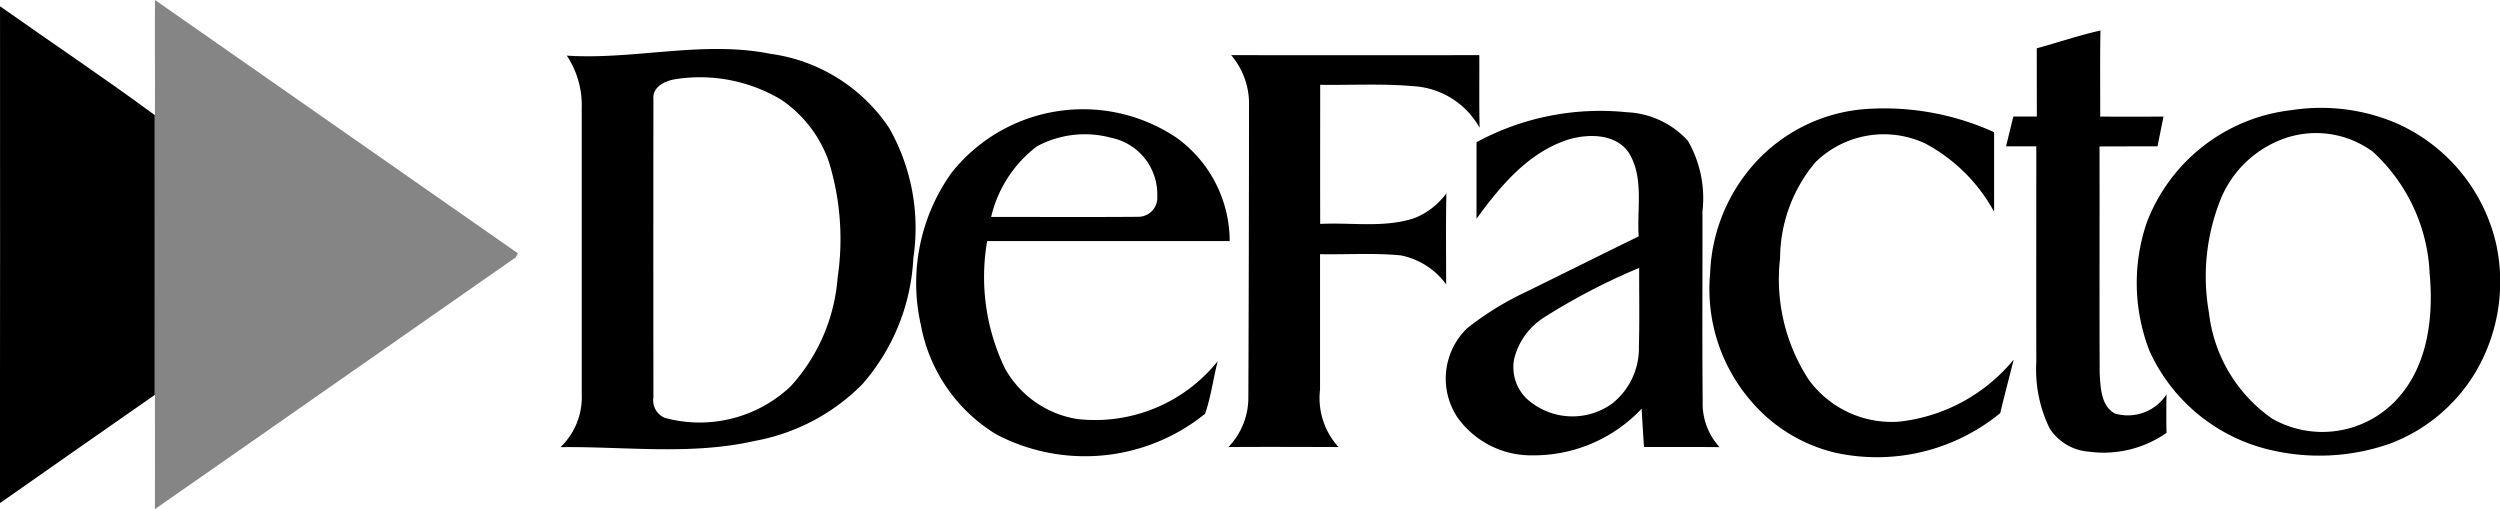 <svg id="Group_1778" data-name="Group 1778" xmlns="http://www.w3.org/2000/svg" width="138.878" height="28.281" viewBox="0 0 138.878 28.281">
  <g id="Group_1737" data-name="Group 1737" transform="translate(8.594 0)">
    <path id="Path_6793" data-name="Path 6793" d="M91.8,209.27q10.078,7.036,20.16,14.073c-.032.058-.1.174-.131.23-6.684,4.652-13.349,9.332-20.035,13.978,0-2.116.013-4.229,0-6.343q-.01-7.771,0-15.544C91.813,213.534,91.776,211.4,91.8,209.27Z" transform="translate(-91.783 -209.27)" fill="#858585"/>
  </g>
  <g id="Group_1742" data-name="Group 1742" transform="translate(0 0.348)">
    <path id="Path_6794" data-name="Path 6794" d="M51.772,210.89c2.859,2.021,5.778,3.971,8.594,6.046q0,7.771,0,15.544c-2.865,2-5.739,4-8.6,6.012Q51.78,224.69,51.772,210.89Z" transform="translate(-51.77 -210.89)"/>
    <path id="Path_6795" data-name="Path 6795" d="M572.284,218.148c1.181-.322,2.341-.719,3.538-.988-.03,1.594-.011,3.187-.013,4.781,1.17.009,2.343.006,3.516,0-.112.552-.221,1.1-.335,1.654-1.074,0-2.148,0-3.22.006.011,4.208-.011,8.415.009,12.623.052.773.069,1.789.846,2.212a2.557,2.557,0,0,0,2.867-1.065c-.015.713-.015,1.428,0,2.141a6.107,6.107,0,0,1-4.313,1.044,2.847,2.847,0,0,1-2.18-1.293,7.436,7.436,0,0,1-.741-3.669c-.006-4,0-8,0-12q-.841,0-1.682,0,.206-.828.406-1.656c.434,0,.868,0,1.306,0C572.286,220.678,572.284,219.413,572.284,218.148Z" transform="translate(-459.139 -215.813)"/>
    <g id="Group_1738" data-name="Group 1738" transform="translate(31.137 2.371)">
      <path id="Path_6796" data-name="Path 6796" d="M197.09,222.3c3.774.243,7.56-.853,11.315-.1a9.466,9.466,0,0,1,6.59,4.117,11.242,11.242,0,0,1,1.345,7.232,11.464,11.464,0,0,1-2.844,7.015,11.229,11.229,0,0,1-5.98,3.142c-3.542.805-7.187.3-10.776.344a3.856,3.856,0,0,0,1.179-2.973q0-7.945,0-15.894A4.961,4.961,0,0,0,197.09,222.3Zm6.044,1.308c-.576.084-1.3.421-1.233,1.117q-.01,8.28,0,16.56a1.05,1.05,0,0,0,.642,1.14,7.361,7.361,0,0,0,6.976-1.748,10.093,10.093,0,0,0,2.616-6.048,14.575,14.575,0,0,0-.494-6.454,6.887,6.887,0,0,0-2.627-3.417A8.787,8.787,0,0,0,203.134,223.607Z" transform="translate(-196.74 -221.929)"/>
    </g>
    <path id="Path_6797" data-name="Path 6797" d="M369.674,223.53q6.891.01,13.783,0c.009,1.345-.015,2.689.017,4.034a4.518,4.518,0,0,0-3.718-2.313c-1.71-.146-3.426-.049-5.138-.073,0,2.575-.006,5.153,0,7.728,1.731-.09,3.531.232,5.211-.314a4.046,4.046,0,0,0,1.8-1.388c-.036,1.686-.015,3.374-.013,5.06a4.12,4.12,0,0,0-2.515-1.609c-1.491-.146-3-.041-4.491-.067,0,2.5,0,5.009,0,7.513a4.043,4.043,0,0,0,1.025,3.2c-2.038-.006-4.077-.015-6.115,0a3.962,3.962,0,0,0,1.108-2.8q.032-8.048.036-16.1A4.185,4.185,0,0,0,369.674,223.53Z" transform="translate(-301.28 -220.815)"/>
    <path id="Path_6798" data-name="Path 6798" d="M496.53,240.193a9.216,9.216,0,0,1,5.993-2.908,14.766,14.766,0,0,1,7.213,1.28q0,2.21,0,4.42a9.375,9.375,0,0,0-3.819-3.789,5.422,5.422,0,0,0-6.106,1.04,8.324,8.324,0,0,0-1.963,5.32,10.215,10.215,0,0,0,1.585,6.749,5.694,5.694,0,0,0,5.02,2.341,9.584,9.584,0,0,0,6.371-3.447c-.245.99-.511,1.976-.747,2.971a10.8,10.8,0,0,1-9.163,2.2,8.827,8.827,0,0,1-4.652-2.835,9.51,9.51,0,0,1-2.3-7.131A9.641,9.641,0,0,1,496.53,240.193Z" transform="translate(-398.962 -231.57)"/>
    <g id="Group_1739" data-name="Group 1739" transform="translate(118.699 5.657)">
      <path id="Path_6799" data-name="Path 6799" d="M613.03,237.336a10.677,10.677,0,0,1,5.851.75,9.706,9.706,0,0,1,5.516,6.787,9.889,9.889,0,0,1-1.136,6.97,9.4,9.4,0,0,1-4.766,4.016,11.851,11.851,0,0,1-6.673.354,9.817,9.817,0,0,1-6.695-5.475,10.414,10.414,0,0,1-.168-7.133A9.785,9.785,0,0,1,613.03,237.336Zm-.223,1.512a5.988,5.988,0,0,0-3.694,3.338,11.519,11.519,0,0,0-.694,6.392,8.328,8.328,0,0,0,3.514,5.9,5.64,5.64,0,0,0,7.021-1.175c1.643-1.862,1.944-4.506,1.727-6.888a9.748,9.748,0,0,0-3.155-6.764A5.32,5.32,0,0,0,612.806,238.848Z" transform="translate(-604.41 -237.226)"/>
    </g>
    <g id="Group_1740" data-name="Group 1740" transform="translate(50.925 5.71)">
      <path id="Path_6800" data-name="Path 6800" d="M290.811,241a9.32,9.32,0,0,1,12.492-1.931,7.091,7.091,0,0,1,2.949,5.737q-6.737,0-13.473,0a11.687,11.687,0,0,0,.986,7.069,5.6,5.6,0,0,0,4.042,2.82,8.738,8.738,0,0,0,7.777-3.211c-.247.967-.372,1.972-.7,2.917a10.607,10.607,0,0,1-11.592,1.147,9.028,9.028,0,0,1-4.2-6.1A10.529,10.529,0,0,1,290.811,241Zm4.745-1.465A6.9,6.9,0,0,0,293,243.465c2.717,0,5.434.015,8.151-.006a1.061,1.061,0,0,0,1.078-1.138,3.206,3.206,0,0,0-2.558-3.252A5.621,5.621,0,0,0,295.556,239.537Z" transform="translate(-288.866 -237.473)"/>
    </g>
    <g id="Group_1741" data-name="Group 1741" transform="translate(80.313 5.775)">
      <path id="Path_6801" data-name="Path 6801" d="M427.4,239.555a14.442,14.442,0,0,1,8.342-1.665,4.879,4.879,0,0,1,3.4,1.587,6.392,6.392,0,0,1,.808,3.926c.009,3.512-.022,7.023.013,10.535a3.577,3.577,0,0,0,.939,2.558c-1.4-.017-2.8,0-4.2-.011-.047-.709-.092-1.418-.129-2.126a8.235,8.235,0,0,1-6.078,2.592,5.029,5.029,0,0,1-4.154-2.107,3.891,3.891,0,0,1,.535-4.951,16.578,16.578,0,0,1,3.177-1.976c2.122-1.035,4.233-2.1,6.355-3.129-.105-1.534.3-3.224-.528-4.616-.709-1.087-2.223-1.1-3.344-.775-2.24.7-3.808,2.582-5.138,4.412C427.4,242.392,427.4,240.973,427.4,239.555Zm3.671,9.788a3.789,3.789,0,0,0-1.581,2.255,2.429,2.429,0,0,0,.7,2.208,3.774,3.774,0,0,0,4.73.279,3.913,3.913,0,0,0,1.5-3.175c.039-1.458.011-2.915.015-4.371A35.076,35.076,0,0,0,431.066,249.343Z" transform="translate(-425.69 -237.779)"/>
    </g>
  </g>
</svg>
